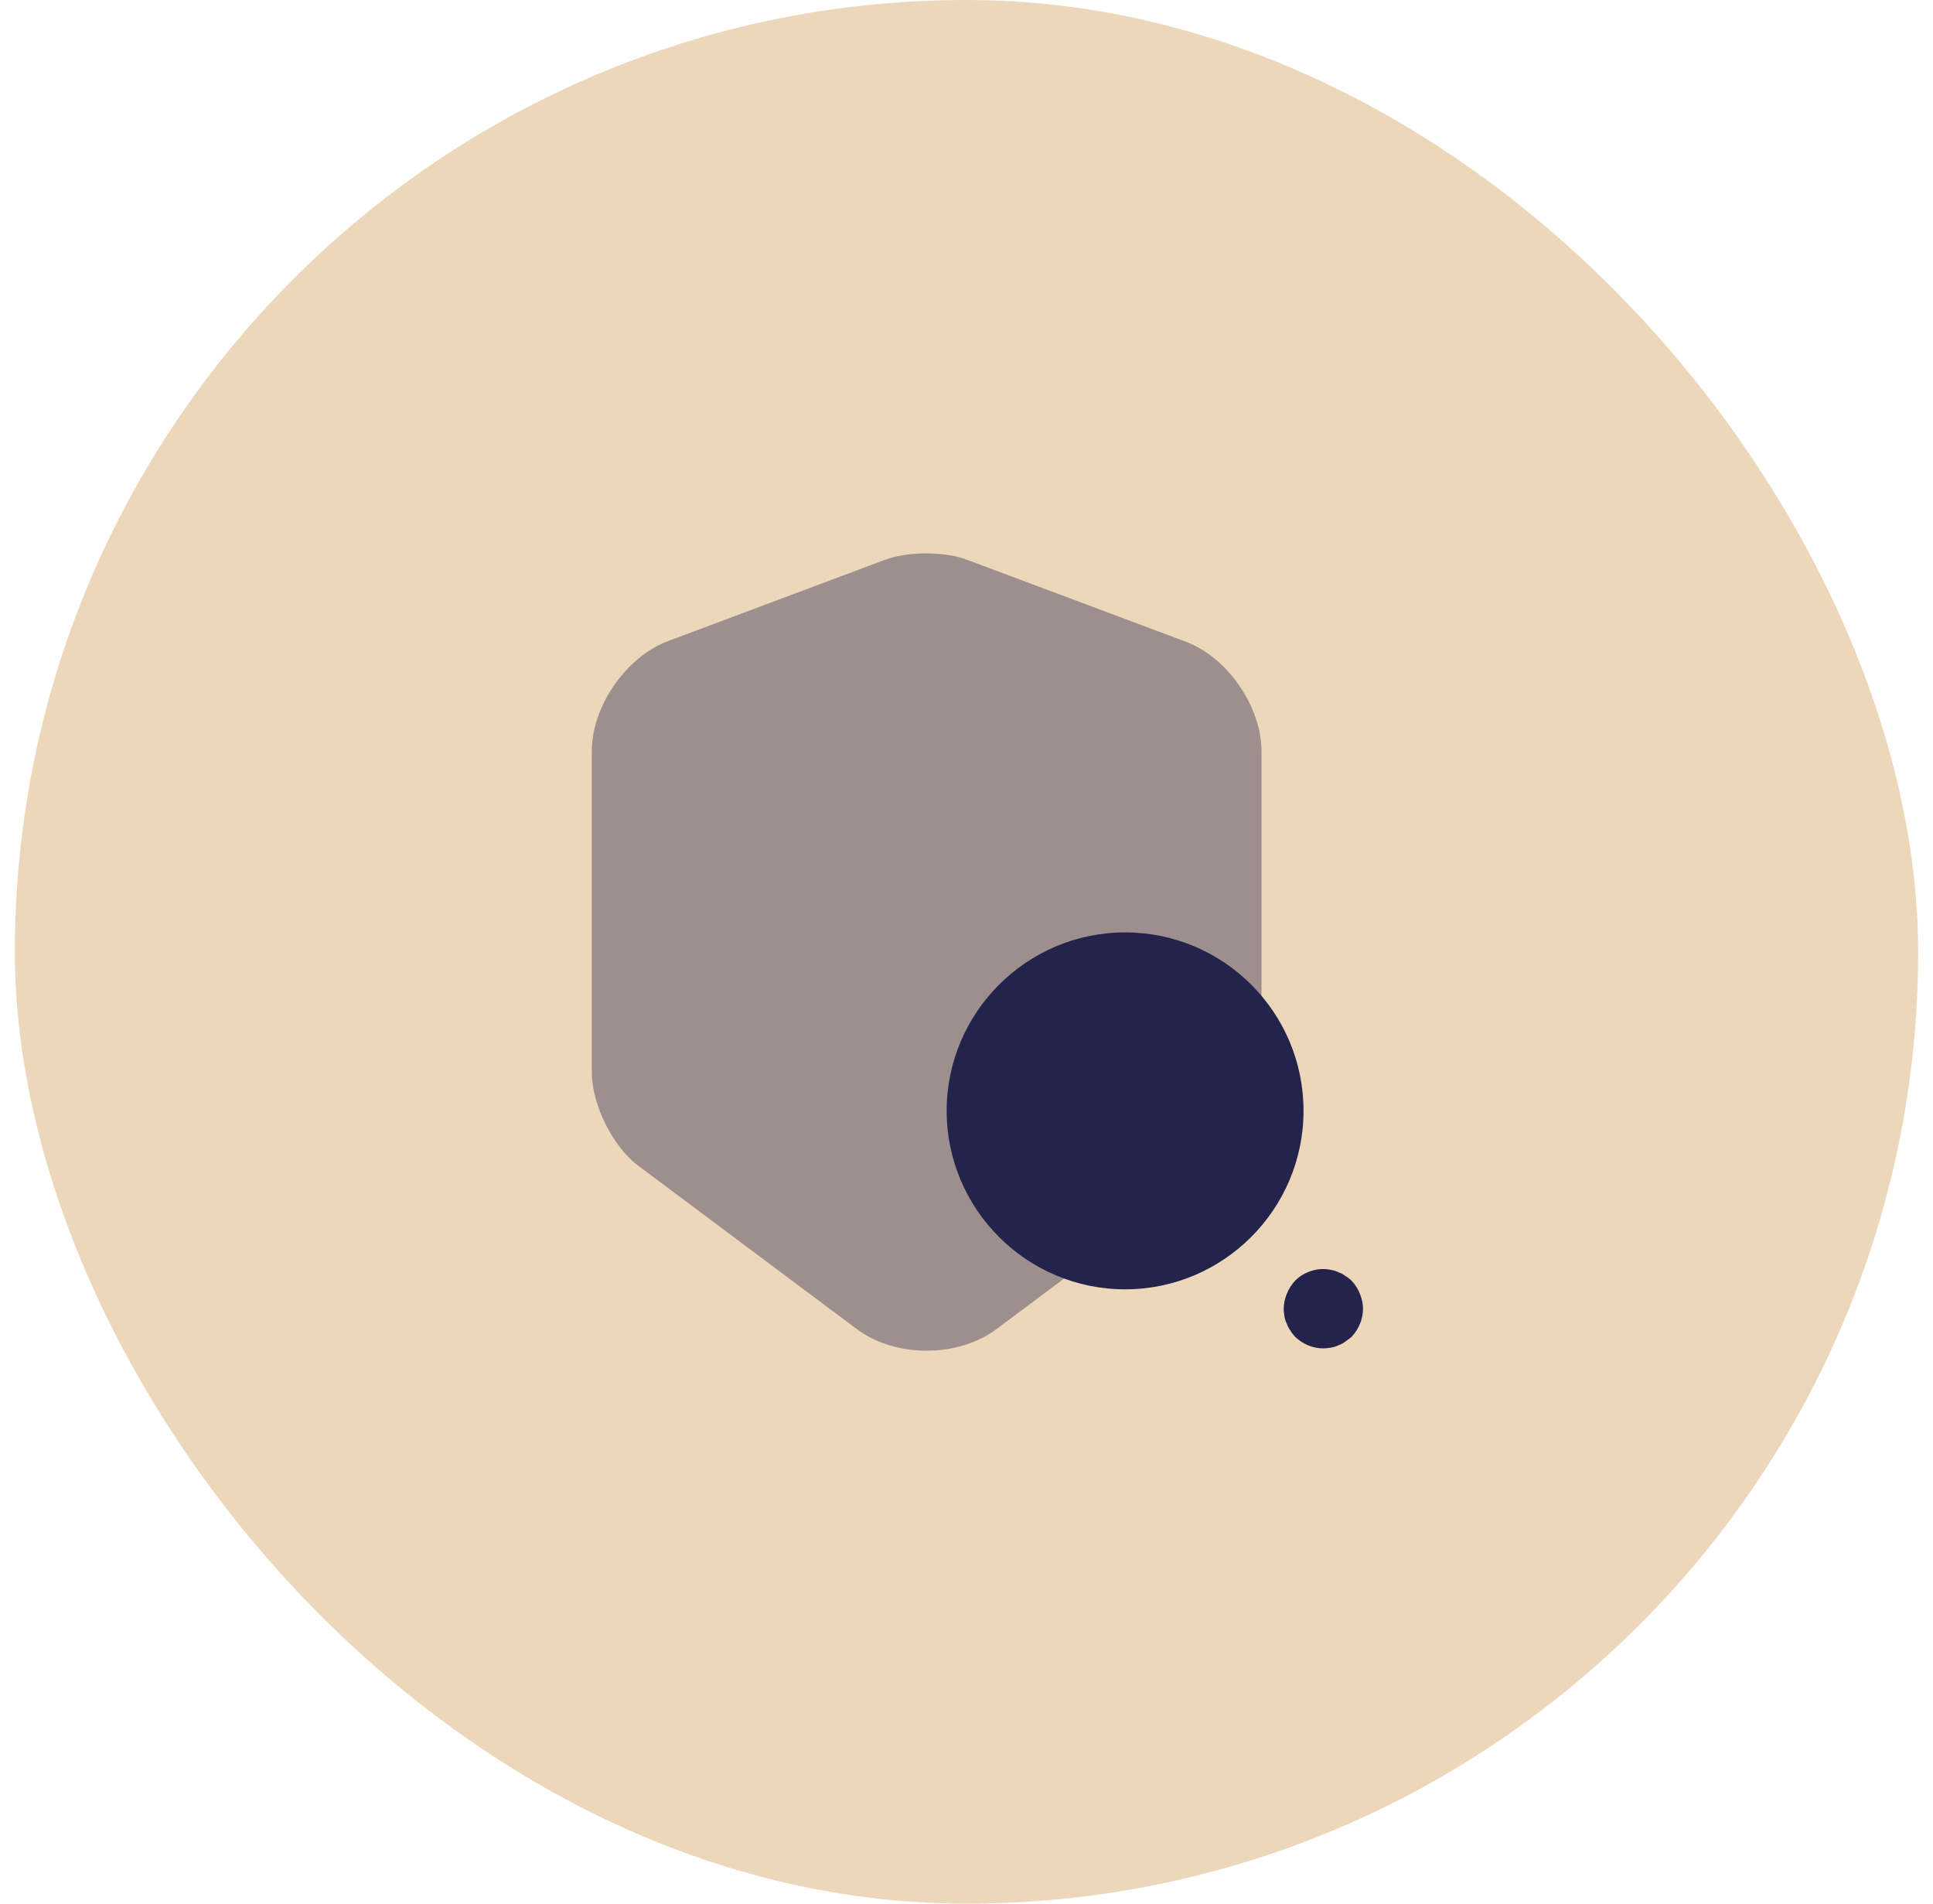 <svg xmlns="http://www.w3.org/2000/svg" width="65" height="64" viewBox="0 0 65 64" fill="none"><rect x="0.5" width="64" height="64" rx="32" fill="#EDD7BB"></rect><path opacity="0.4" d="M29.78 18.813L22.447 21.56C21.047 22.093 19.9 23.747 19.9 25.253V36.053C19.9 37.133 20.607 38.56 21.473 39.2L28.807 44.68C30.1 45.653 32.22 45.653 33.513 44.68L40.847 39.2C41.713 38.547 42.42 37.133 42.42 36.053V25.253C42.42 23.76 41.273 22.093 39.873 21.573L32.54 18.827C31.793 18.533 30.54 18.533 29.78 18.813Z" fill="#23234C"></path><path d="M37.833 31.347C34.527 31.347 31.833 34.04 31.833 37.347C31.833 40.653 34.527 43.347 37.833 43.347C41.14 43.347 43.833 40.653 43.833 37.347C43.833 34.027 41.14 31.347 37.833 31.347Z" fill="#23234C"></path><path d="M44.5 45.333C44.14 45.333 43.807 45.187 43.553 44.947C43.5 44.88 43.433 44.813 43.393 44.733C43.34 44.667 43.3 44.587 43.273 44.507C43.233 44.427 43.207 44.347 43.193 44.267C43.18 44.173 43.167 44.093 43.167 44C43.167 43.827 43.207 43.653 43.273 43.493C43.34 43.32 43.433 43.187 43.553 43.053C43.86 42.747 44.327 42.6 44.753 42.693C44.847 42.707 44.927 42.733 45.007 42.773C45.087 42.8 45.167 42.84 45.233 42.893C45.313 42.933 45.38 43 45.447 43.053C45.567 43.187 45.66 43.32 45.727 43.493C45.793 43.653 45.833 43.827 45.833 44C45.833 44.347 45.687 44.693 45.447 44.947C45.38 45 45.313 45.053 45.233 45.107C45.167 45.16 45.087 45.2 45.007 45.227C44.927 45.267 44.847 45.293 44.753 45.307C44.673 45.32 44.58 45.333 44.5 45.333Z" fill="#23234C"></path></svg>